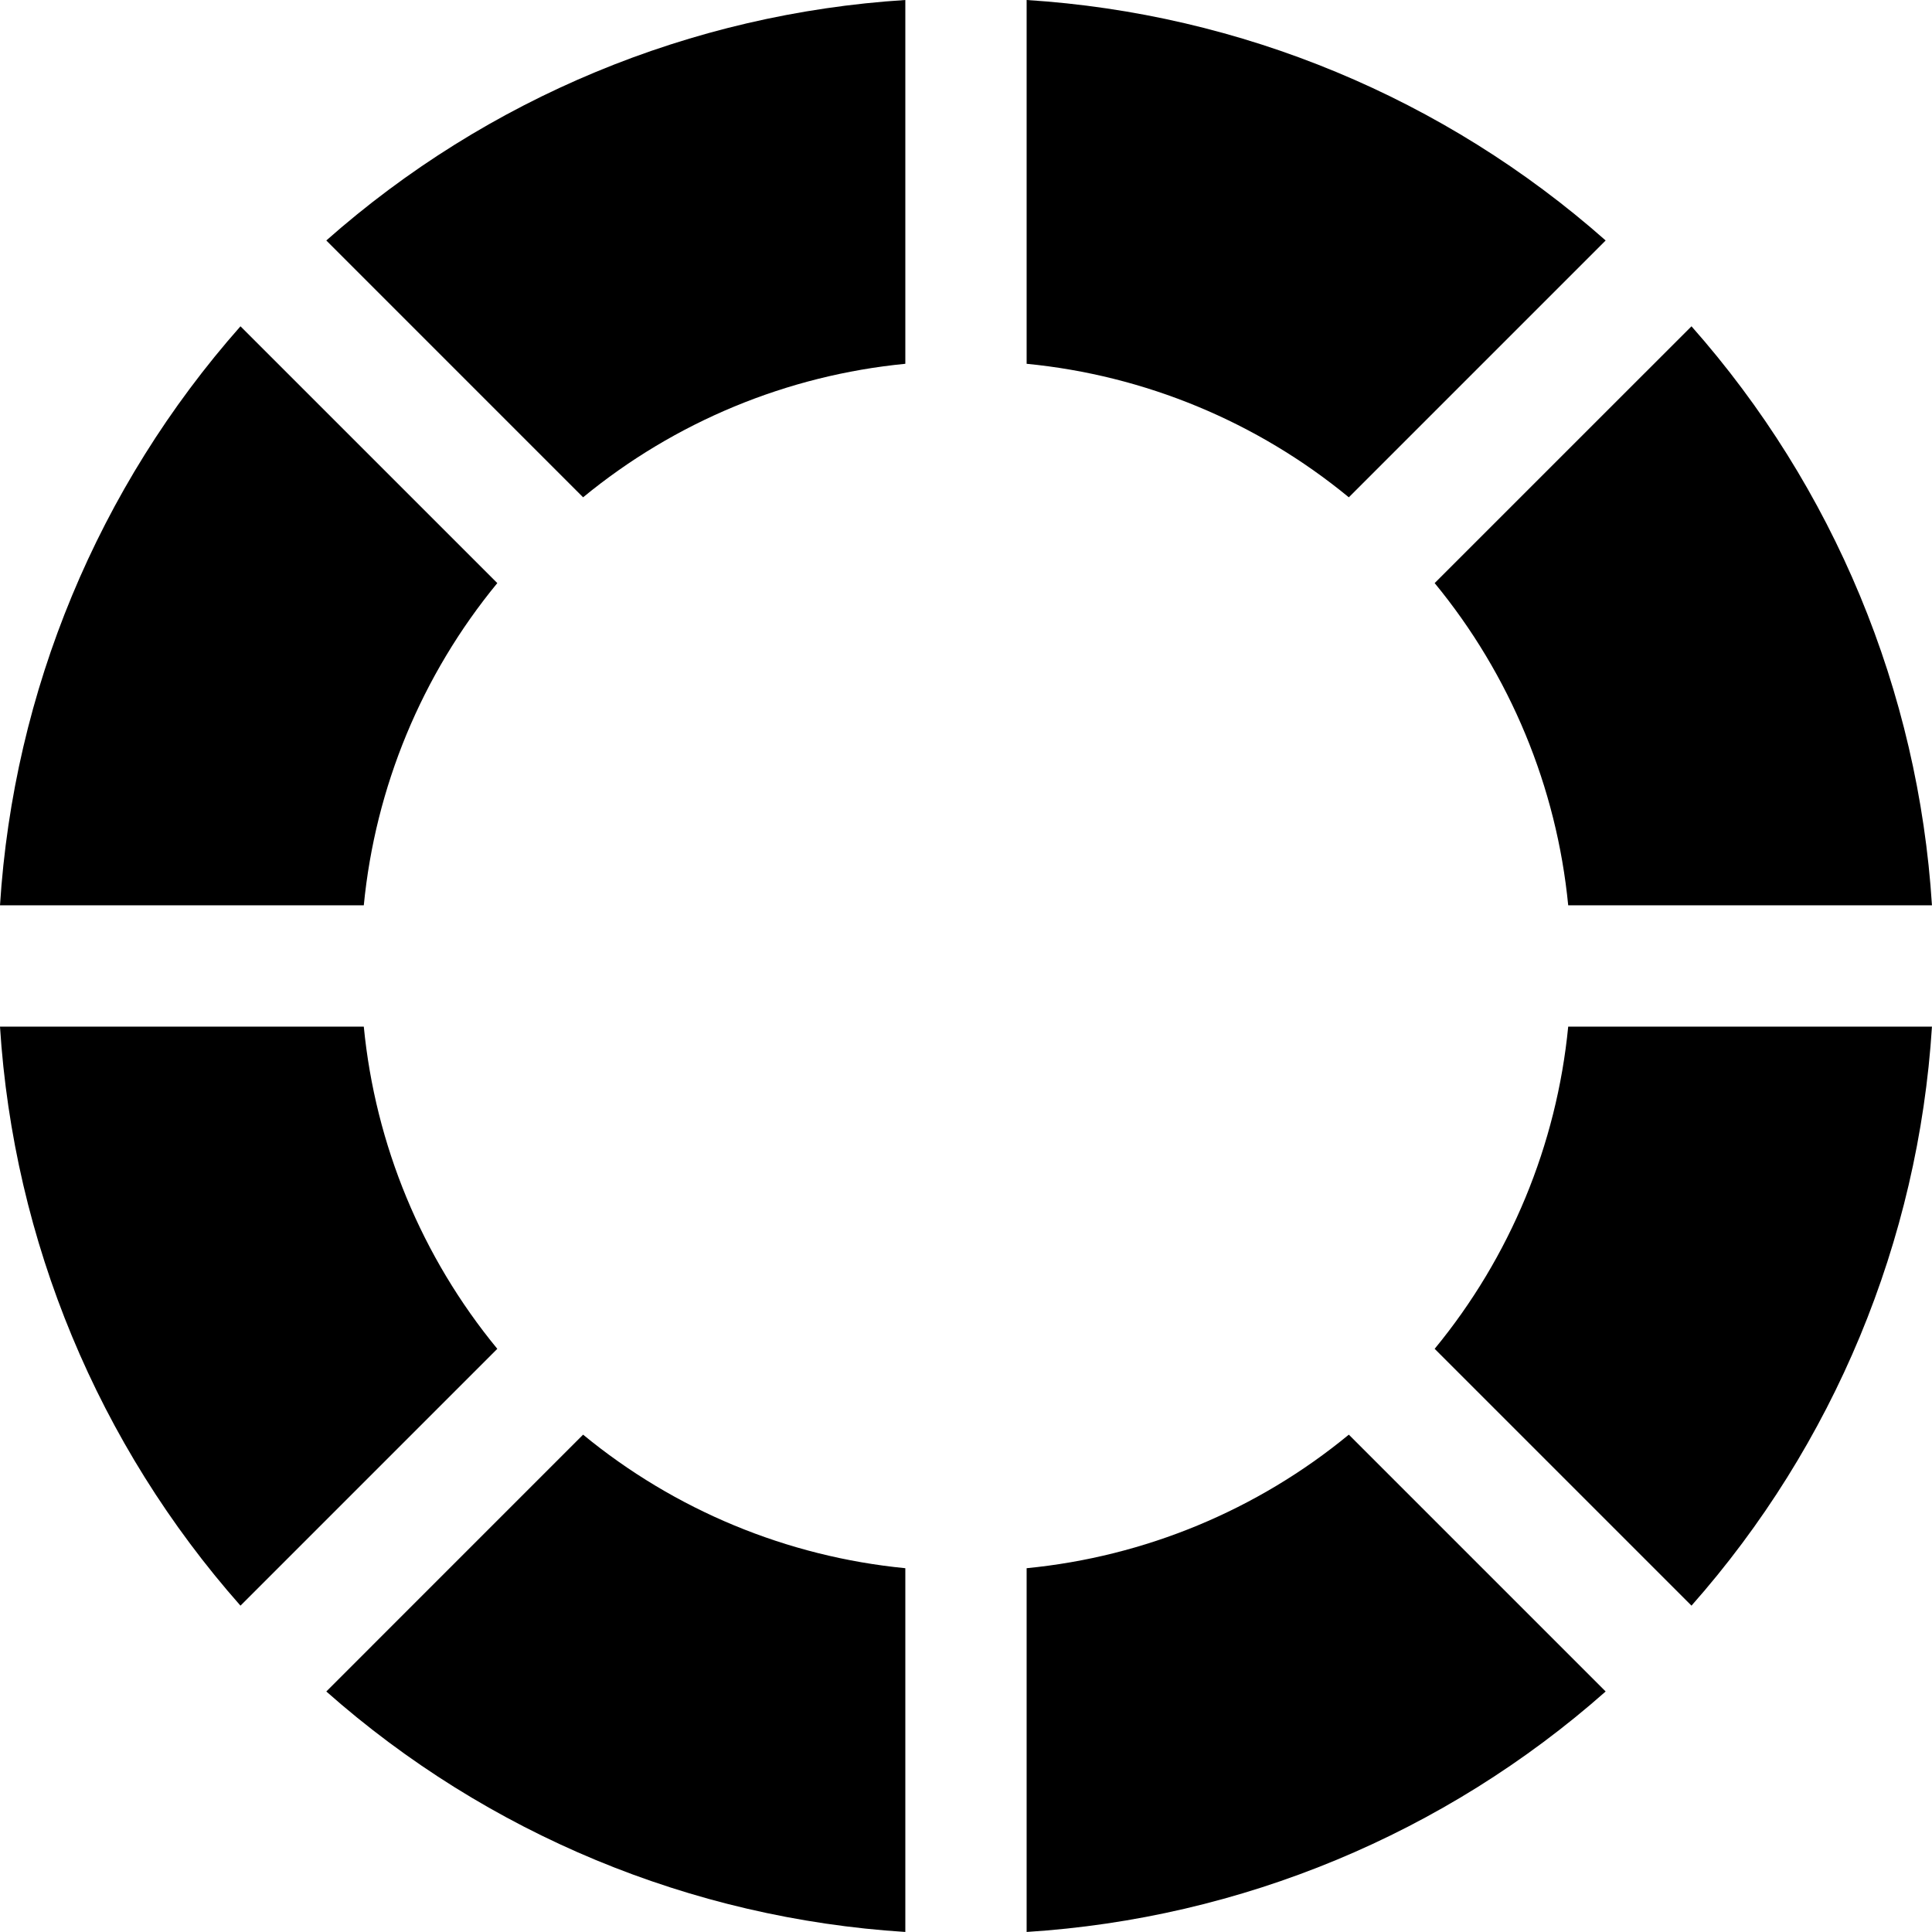 <svg width="47" height="47" viewBox="0 0 47 47" fill="none" xmlns="http://www.w3.org/2000/svg">
<path d="M12.098 14.185L5.85 7.938C2.389 11.853 0.33 16.809 0 22.024H8.85C9.13 19.147 10.261 16.418 12.098 14.185Z" fill="black"/>
<path d="M8.85 24.975H0C0.33 30.19 2.389 35.146 5.85 39.061L12.098 32.813C10.261 30.581 9.13 27.852 8.85 24.975Z" fill="black"/>
<path d="M7.938 41.149C11.852 44.611 16.809 46.669 22.024 46.999V38.15C19.147 37.869 16.418 36.739 14.185 34.901L7.938 41.149Z" fill="black"/>
<path d="M24.975 38.15V46.999C30.19 46.669 35.146 44.611 39.061 41.149L32.813 34.901C30.581 36.739 27.852 37.869 24.975 38.15Z" fill="black"/>
<path d="M34.901 32.813L41.149 39.061C44.611 35.146 46.669 30.19 46.999 24.975H38.15C37.869 27.852 36.739 30.581 34.901 32.813Z" fill="black"/>
<path d="M38.15 22.024H46.999C46.669 16.809 44.611 11.853 41.149 7.938L34.901 14.185C36.739 16.418 37.869 19.147 38.15 22.024Z" fill="black"/>
<path d="M39.061 5.85C35.146 2.389 30.19 0.33 24.975 0V8.85C27.852 9.13 30.581 10.261 32.813 12.098L39.061 5.85Z" fill="black"/>
<path d="M14.185 12.098C16.418 10.261 19.147 9.13 22.024 8.85V0C16.809 0.33 11.852 2.389 7.938 5.85L14.185 12.098Z" fill="black"/>
</svg>
